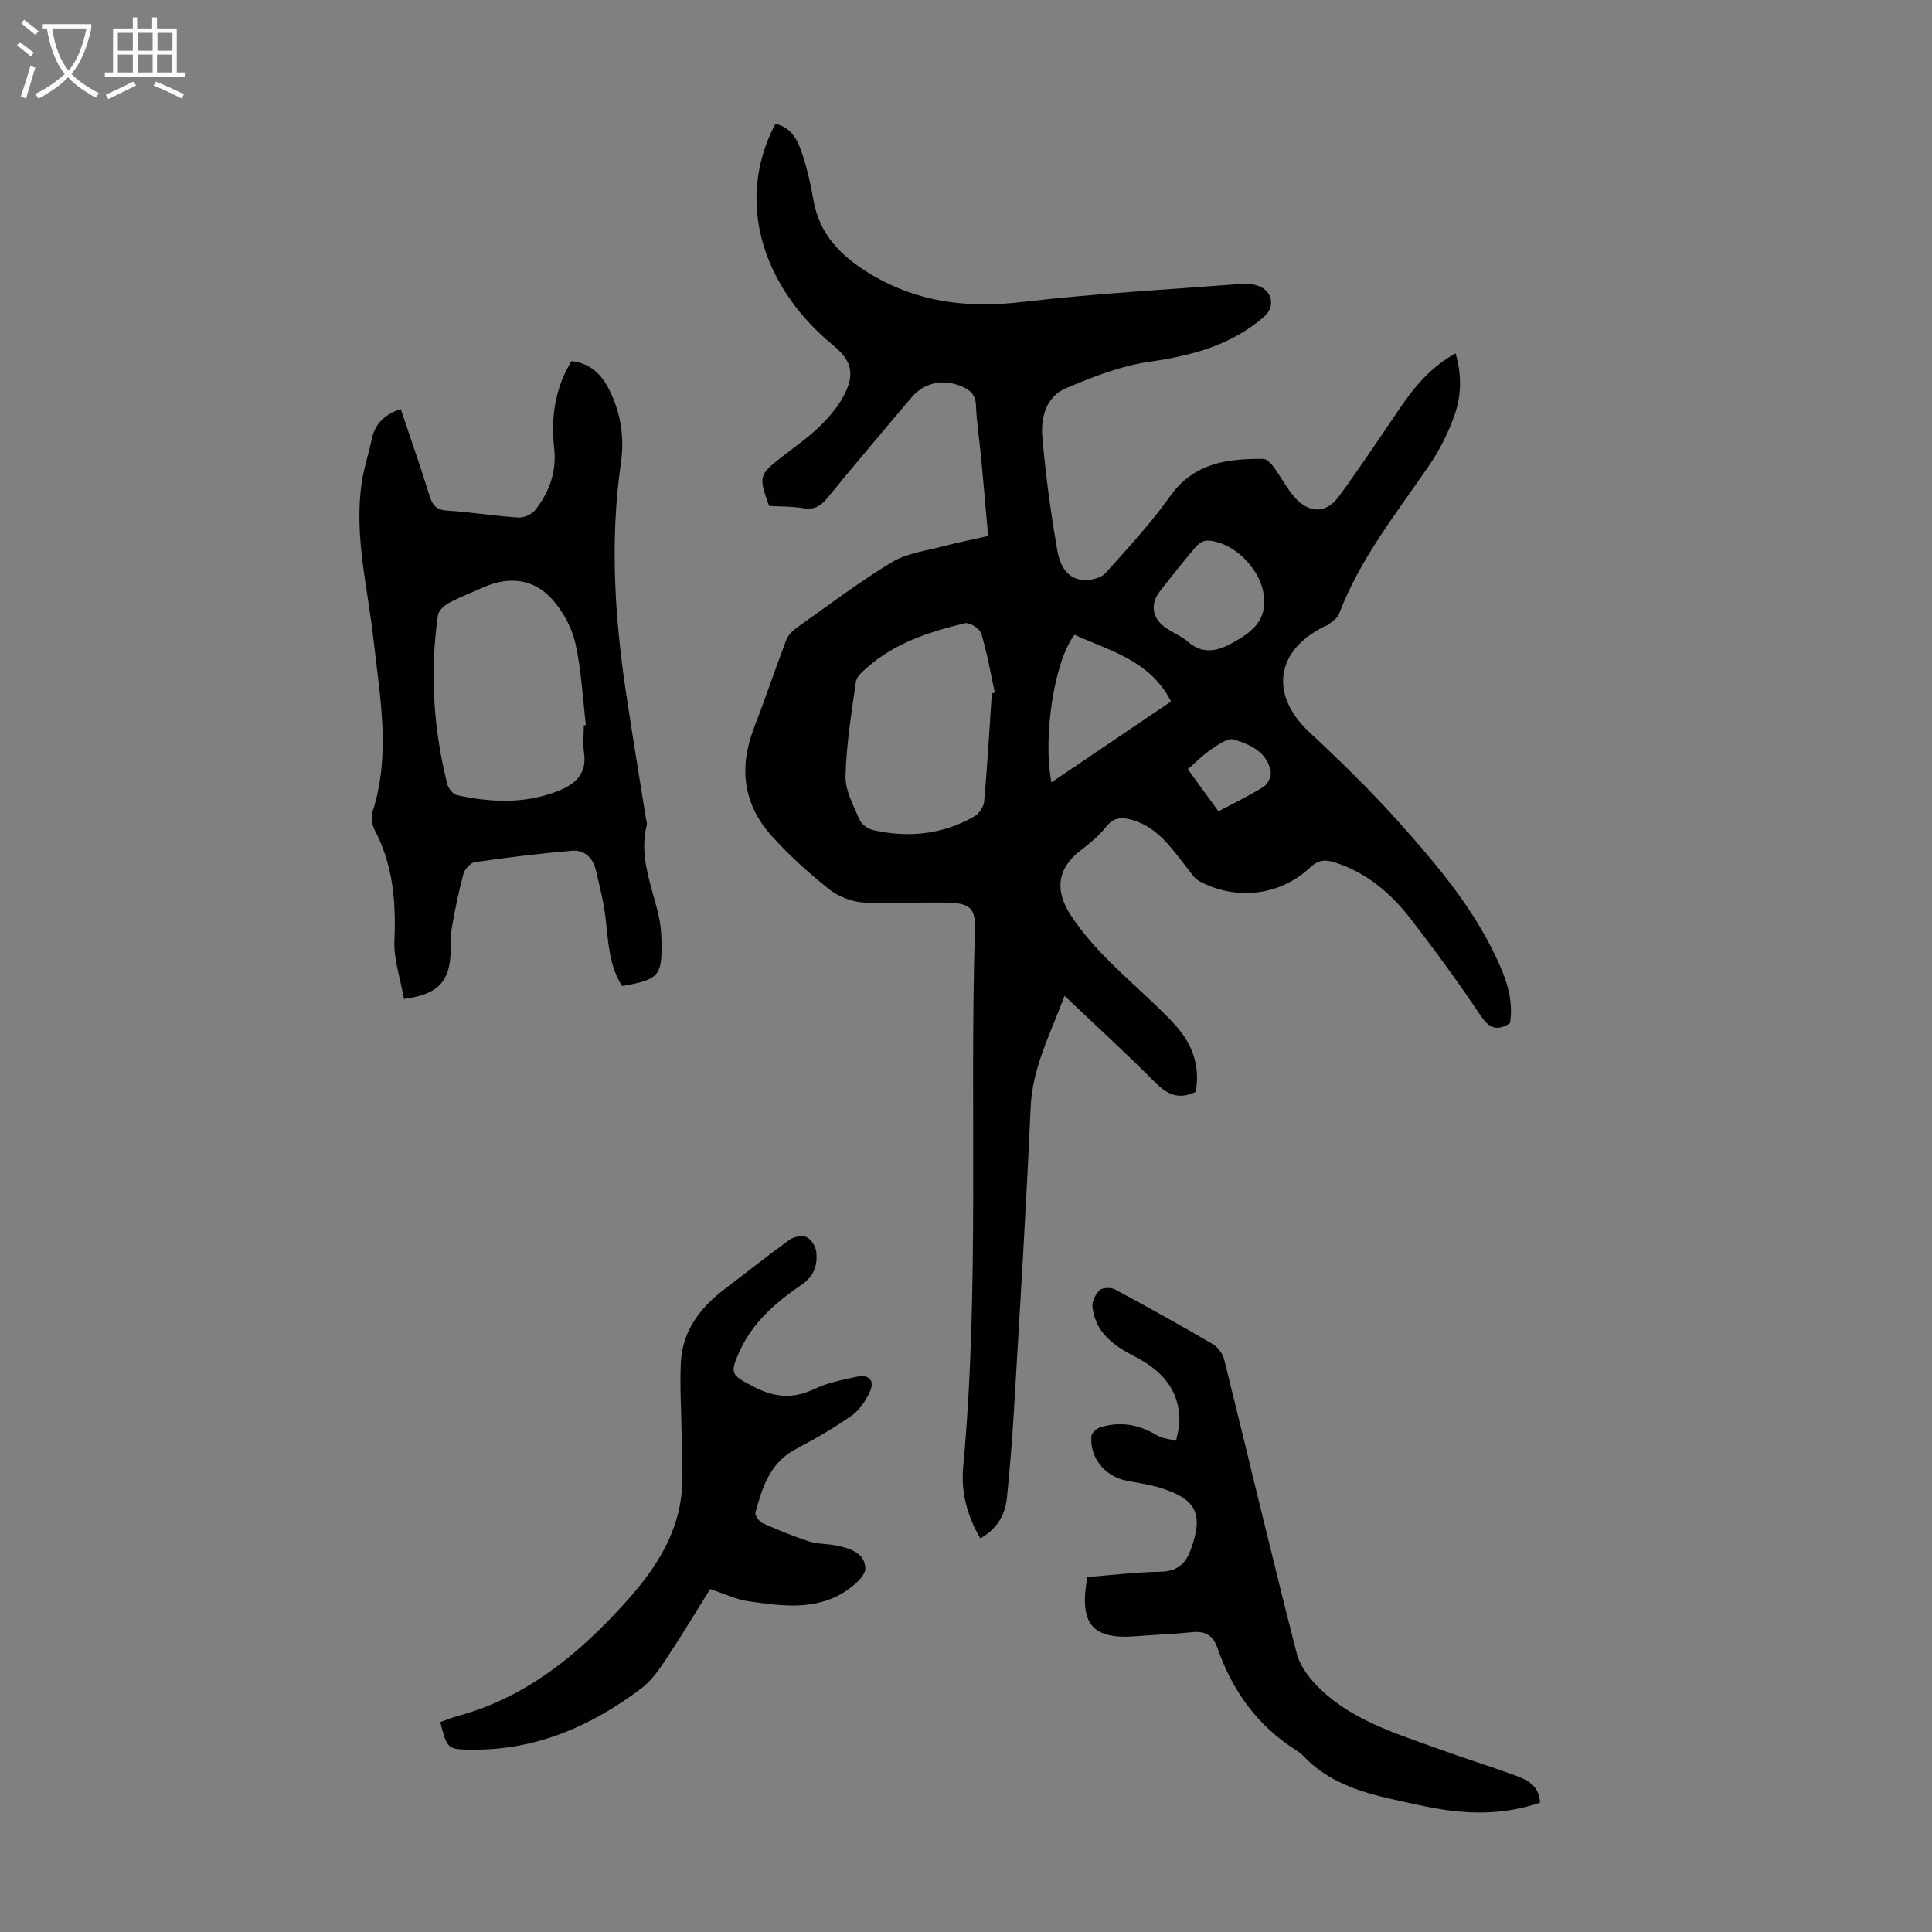 <svg enable-background="new 0 0 400 400" viewBox="0 0 400 400" xmlns="http://www.w3.org/2000/svg"><rect x="0" y="0" width="400" height="400" fill="#808080" stroke="none"/><g fill="#010102"><path d="m247.57 226.06c-3.57 1.72-5.96.5-8.44-1.99-5.98-6.02-12.25-11.75-18.73-17.9-2.89 7.82-6.66 14.81-7.02 23.13-.91 20.89-2.23 41.77-3.45 62.64-.35 6.02-.85 12.04-1.44 18.04-.36 3.62-2.03 6.57-5.53 8.52-2.71-4.61-4.02-9.56-3.55-14.71 3.42-37.07 1.31-74.25 2.44-111.37.12-4.03-.83-5.32-4.94-5.5-6.01-.25-12.06.29-18.06-.06-2.47-.14-5.26-1.21-7.19-2.75-4.26-3.39-8.36-7.08-11.98-11.14-5.8-6.51-6.75-14.06-3.59-22.22 2.33-6.02 4.38-12.15 6.67-18.19.36-.95 1.18-1.87 2.02-2.47 6.57-4.66 13.01-9.55 19.88-13.7 3.12-1.89 7.12-2.35 10.76-3.32 2.91-.78 5.87-1.35 9.16-2.09-.49-5.49-.95-10.91-1.46-16.32-.34-3.56-.91-7.11-1.05-10.68-.09-2.18-1.13-3.21-2.91-3.96-4.05-1.69-7.86-.82-10.64 2.49-5.76 6.85-11.57 13.66-17.23 20.6-1.43 1.76-2.83 2.49-5.11 2.1-2.29-.39-4.67-.33-6.94-.46-2.22-6.07-2.09-6.48 2.63-10.15 2.74-2.13 5.62-4.12 8.07-6.55 2.02-2 3.95-4.33 5.13-6.88 1.98-4.27.92-6.8-2.71-9.79-13.1-10.77-20.12-27.57-12.75-43.87.27-.6.59-1.19.94-1.87 3.56.81 4.72 3.69 5.64 6.51.97 2.96 1.67 6.04 2.19 9.12 1.24 7.38 5.88 11.92 12.03 15.58 9.77 5.82 20.08 6.98 31.26 5.67 15.09-1.77 30.3-2.58 45.46-3.75 1.08-.08 2.26.04 3.29.39 3.08 1.06 3.69 4.36 1.23 6.48-6.8 5.86-14.89 8-23.64 9.25-5.95.85-11.8 3.15-17.39 5.53-4 1.7-5.16 6.01-4.82 9.98.68 7.9 1.74 15.78 3.11 23.58.52 2.98 1.99 6.2 5.98 6.11 1.36-.03 3.15-.5 3.99-1.44 4.62-5.16 9.37-10.27 13.37-15.9 4.9-6.92 11.82-7.79 19.25-7.75.73 0 1.63.92 2.16 1.63 1.52 2.06 2.7 4.41 4.38 6.32 3 3.41 6.54 3.41 9.17-.18 4.42-6.04 8.54-12.29 12.77-18.47 2.98-4.36 6.33-8.34 11.38-11.15 1.35 4.57 1.19 8.92-.28 12.99-1.3 3.63-3.12 7.2-5.3 10.38-6.76 9.85-14.24 19.24-18.55 30.59-.31.83-1.28 1.43-2 2.06-.32.29-.79.41-1.19.61-10.06 5.05-11.13 14.2-2.9 21.86 6.46 6.01 12.79 12.2 18.66 18.78 7.52 8.42 14.83 17.08 19.77 27.39 2.14 4.46 3.88 9.03 3.05 14.04-2.91 1.83-4.44.87-6.21-1.78-4.53-6.78-9.36-13.38-14.35-19.83-4.16-5.38-9.25-9.7-15.96-11.76-1.9-.58-3.27-.35-4.81 1.09-6.22 5.86-15.29 6.98-22.97 2.88-1.1-.59-1.84-1.88-2.67-2.92-3.12-3.93-5.91-8.19-11.15-9.74-2.25-.67-3.91-.62-5.54 1.45-1.5 1.9-3.48 3.47-5.41 4.98-4.66 3.62-5.18 8.12-1.94 13.14 4.75 7.36 11.47 12.78 17.65 18.76 1.84 1.78 3.74 3.56 5.28 5.59 2.76 3.6 3.84 7.75 3.03 12.35zm-42.22-82.51c.21-.05.41-.1.62-.15-.89-4.09-1.6-8.24-2.81-12.24-.3-1-2.41-2.36-3.35-2.13-7.4 1.77-14.63 4.11-20.47 9.33-.88.78-2 1.78-2.14 2.81-.91 6.49-1.99 13.01-2.14 19.54-.07 3.01 1.68 6.13 2.92 9.06.4.94 1.72 1.85 2.77 2.09 7.33 1.64 14.44.95 21.02-2.86.96-.55 1.89-1.97 1.99-3.06.66-7.46 1.09-14.93 1.59-22.39zm12.33 18.44c8.45-5.71 16.55-11.19 24.77-16.75-4.33-8.53-12.65-10.46-19.98-13.82-4.13 5.31-6.61 20.92-4.79 30.57zm44.03-37.75c-.02-5.8-6.09-12.17-11.78-12.32-.79-.02-1.82.66-2.38 1.32-2.53 2.98-4.96 6.04-7.36 9.12-2.08 2.65-1.72 5.5 1.01 7.5 1.52 1.12 3.38 1.81 4.79 3.04 3.13 2.73 6.29 1.83 9.29.15 3.44-1.94 6.73-4.21 6.43-8.81zm-15.79 35.02c2.26 3.1 4.27 5.86 6.35 8.71 3.34-1.77 6.47-3.26 9.38-5.1.84-.53 1.61-2.18 1.43-3.13-.75-4.1-4.29-5.62-7.65-6.64-1.24-.38-3.23 1.09-4.65 2.04-1.66 1.11-3.07 2.57-4.86 4.12z"/><path d="m83.64 206.82c-.73-4.15-2.15-8.17-1.98-12.12.34-7.98-.28-15.59-4.05-22.78-.57-1.08-.85-2.7-.49-3.82 3.84-11.84 1.54-23.69.23-35.52-1.19-10.75-4.02-21.38-2.51-32.32.44-3.19 1.48-6.29 2.16-9.45.68-3.17 2.69-5 5.97-6.12 2.01 6 4.11 11.97 5.98 18.01.61 1.97 1.45 2.87 3.63 3.01 4.9.32 9.78 1.11 14.68 1.44 1.16.08 2.81-.63 3.53-1.54 2.95-3.7 4.47-7.96 3.95-12.79-.69-6.38.13-12.45 3.59-18.06 3.63.41 5.97 2.47 7.57 5.49 2.6 4.9 3.43 10.15 2.65 15.61-2.29 15.99-1.3 31.9 1.09 47.78 1.3 8.62 2.72 17.22 4.09 25.82.07.44.28.92.18 1.32-1.7 6.67 1.11 12.74 2.5 19 .34 1.52.49 3.1.53 4.65.2 7.64-.39 8.34-8.14 9.73-2.73-4.27-2.86-9.18-3.42-14.05-.39-3.41-1.26-6.77-2.06-10.12-.59-2.47-2.44-4.05-4.85-3.85-6.75.56-13.49 1.4-20.19 2.37-.91.13-2.09 1.48-2.35 2.48-1 3.75-1.78 7.56-2.43 11.38-.32 1.86-.11 3.8-.25 5.69-.41 5.4-2.84 7.87-9.61 8.76zm37.23-56.65c.14-.01.29-.02.43-.04-.67-5.66-.93-11.4-2.17-16.93-.72-3.22-2.51-6.52-4.7-9.01-3.81-4.34-8.95-4.96-14.22-2.64-2.45 1.08-4.97 2.05-7.33 3.31-.95.51-2.09 1.59-2.22 2.54-1.66 11.76-.95 23.42 1.94 34.93.23.9 1.18 2.12 2 2.29 6.98 1.53 13.98 1.85 20.79-.79 3.53-1.37 6.18-3.49 5.53-7.96-.28-1.87-.05-3.8-.05-5.7z"/><path d="m225.12 326.51c5.08-.4 10.07-1.02 15.07-1.1 3.34-.05 5.18-1.46 6.28-4.42 2.76-7.43 1.35-10.57-6.17-12.93-2.33-.73-4.8-1.04-7.2-1.53-4.36-.89-7.49-4.76-7.15-9.14.05-.67 1.01-1.59 1.73-1.83 4.19-1.38 8.11-.63 11.88 1.61 1.14.67 2.62.77 3.94 1.13.24-1.37.68-2.75.69-4.12.01-6.61-3.82-10.55-9.35-13.38-4.29-2.19-8.12-4.98-8.66-10.28-.11-1.11.66-2.65 1.53-3.42.63-.56 2.33-.57 3.17-.12 6.79 3.65 13.54 7.4 20.19 11.29 1.08.63 2.09 2.03 2.4 3.26 5.03 20.28 9.83 40.61 15.02 60.85.71 2.77 2.9 5.48 5.06 7.52 6.86 6.46 15.78 9.1 24.38 12.23 5.24 1.91 10.58 3.55 15.83 5.47 2.53.92 4.95 2.18 5.09 5.62-6.89 2.38-13.85 2.48-20.87 1.31-3.19-.53-6.36-1.27-9.52-1.97-6.93-1.54-13.59-3.65-18.66-9.05-.38-.4-.84-.75-1.31-1.05-8.09-5.07-13.34-12.35-16.43-21.26-.92-2.65-2.53-3.56-5.27-3.27-3.78.4-7.59.51-11.37.82-9.24.77-12.07-2.37-10.3-12.24z"/><path d="m147.03 329c-3 4.79-6.04 9.86-9.31 14.78-1.4 2.11-2.96 4.3-4.95 5.8-10.32 7.76-21.72 12.78-34.92 12.67-5.26-.04-5.25-.11-6.7-5.71 1.17-.41 2.37-.92 3.61-1.25 14.27-3.88 25.11-12.85 34.75-23.55 5.69-6.31 10.44-13.23 11.53-21.9.49-3.94.13-8 .1-12-.05-5.24-.42-10.49-.18-15.71.31-6.61 4.02-11.42 9.14-15.3 4.45-3.37 8.81-6.86 13.34-10.13.9-.65 2.58-.99 3.52-.58.95.41 1.88 1.87 2.02 2.97.36 2.77-.42 5.13-3.02 6.9-2.85 1.94-5.63 4.11-7.99 6.61-2.02 2.15-3.77 4.73-4.97 7.42-1.99 4.48-1.46 4.69 2.83 6.98 4.23 2.26 8.14 2.75 12.6.65 2.79-1.32 5.93-1.98 8.98-2.61 2.62-.54 3.76.84 2.62 3.25-.86 1.83-2.16 3.73-3.78 4.86-3.66 2.55-7.55 4.79-11.5 6.87-5.35 2.82-6.92 7.92-8.34 13.12-.16.58.74 1.88 1.45 2.2 3.13 1.41 6.32 2.7 9.58 3.77 1.67.55 3.53.49 5.29.8 2.96.53 6.31 1.48 6.43 4.76.06 1.63-2.53 3.81-4.4 4.98-6.12 3.82-12.93 2.85-19.57 1.91-2.7-.35-5.27-1.61-8.16-2.56z"/></g><path d="m6.4 11.7c-1-.8-1.9-1.6-2.9-2.3l.6-.7c.9.7 1.9 1.4 2.9 2.2zm-2.1 8.3c.7-2.1 1.4-4.2 2-6.4.2.1.6.3 1 .4-.7 2.3-1.3 4.4-1.9 6.4zm3-12.8c-1.1-.9-2.1-1.7-2.9-2.4l.6-.7c1 .8 2 1.5 3 2.4zm1.4-1.3v-.9h10.2v.9c-.9 4.2-2.3 7.3-4.1 9.4 1.3 1.4 3.2 2.7 5.7 4-.2.2-.4.5-.7.9-2.5-1.4-4.4-2.7-5.7-4.2-1.4 1.5-3.5 3-6.1 4.4 0 0 0 0-.1-.1-.3-.4-.5-.7-.7-.8 2.7-1.3 4.7-2.8 6.2-4.2-1.8-2.2-3-5.3-3.7-9.4zm9.2 0h-7.1c.6 3.8 1.7 6.7 3.4 8.7 1.7-2 2.9-4.8 3.7-8.7z" fill="#fafbfa"/><path d="m31.6 3.6h.9v2.3h4.1v9.1h1.7v.9h-16.6v-.9h1.7v-9.1h4.1v-2.3h.9v2.3h3.1v-2.3zm-4 13.3.6.8c-1.9.9-3.8 1.9-5.8 2.8-.2-.3-.3-.6-.5-.9 2-.9 3.9-1.8 5.7-2.7zm-3.2-10.1v3.7h3.1v-3.7zm0 4.5v3.7h3.1v-3.7zm4.1-4.5v3.7h3.1v-3.7zm0 4.5v3.7h3.1v-3.7zm9.1 9.1c-2.1-1.1-4.1-2-5.8-2.7l.5-.8c2.2.9 4.1 1.8 5.8 2.6zm-1.9-13.6h-3.1v3.7h3.1zm-3.2 4.5v3.7h3.1v-3.7z" fill="#fafbfa"/></svg>